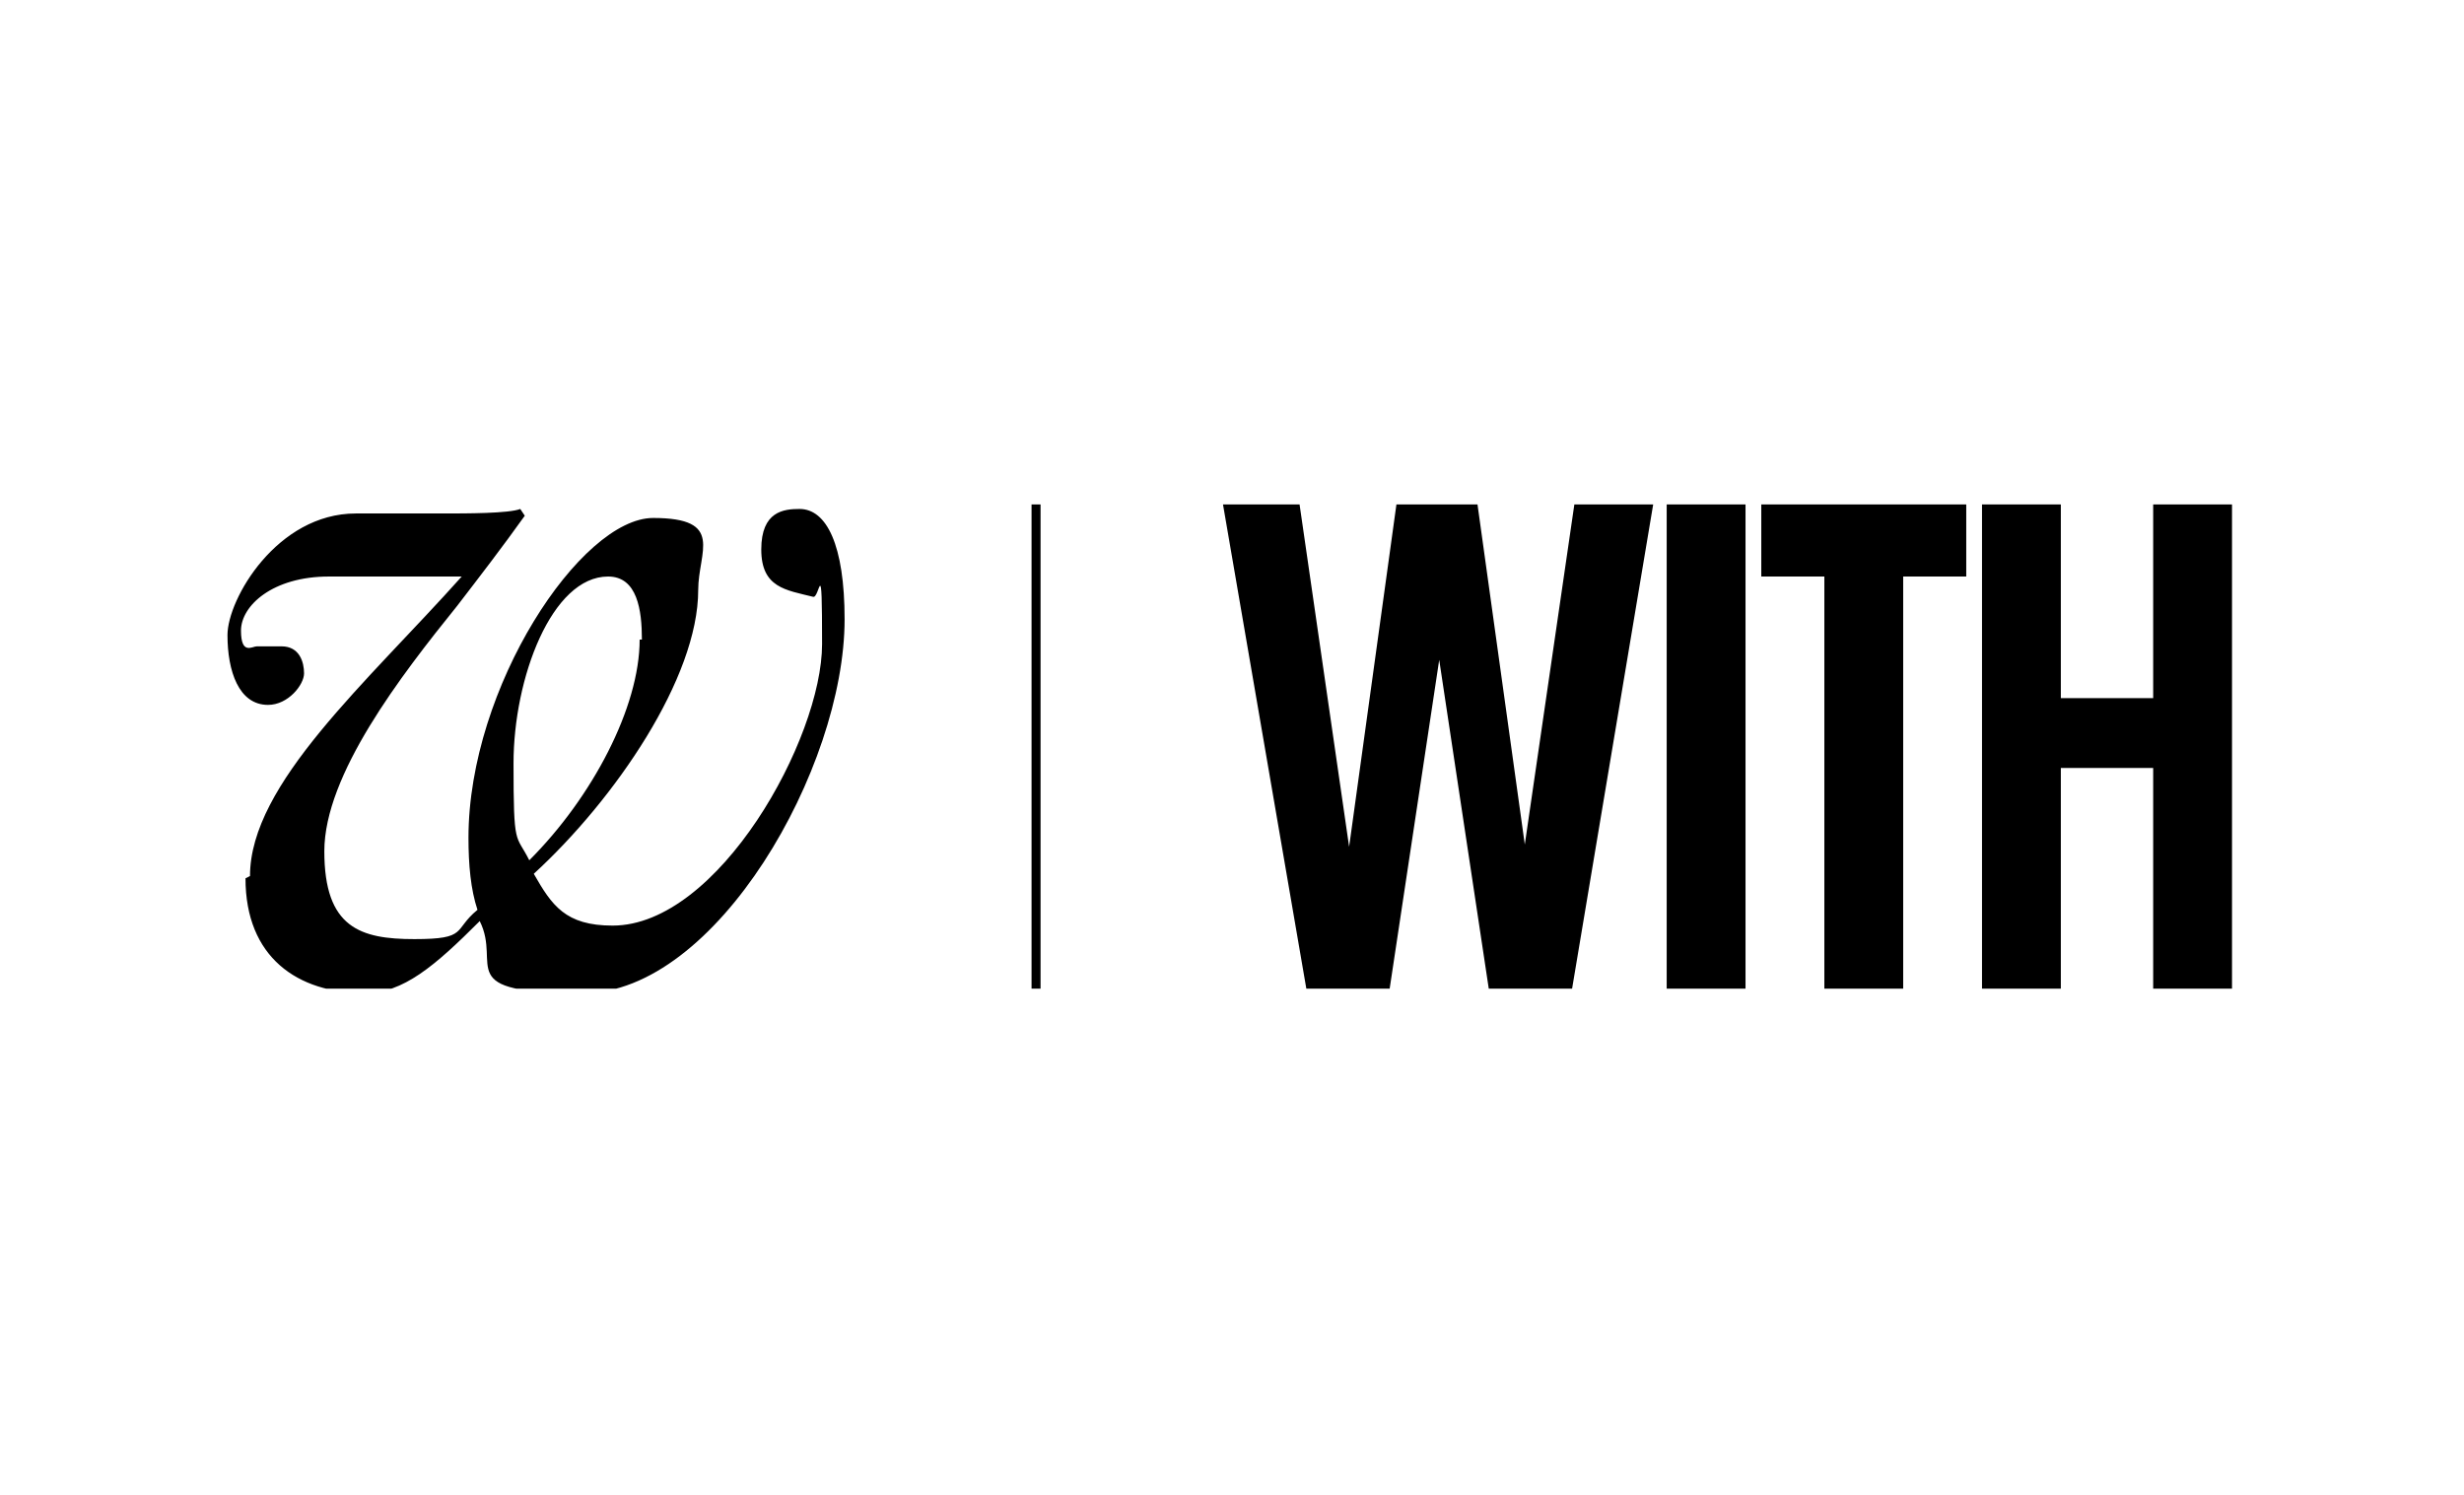 <?xml version="1.0" encoding="UTF-8"?>
<svg xmlns="http://www.w3.org/2000/svg" xmlns:xlink="http://www.w3.org/1999/xlink" version="1.1" viewBox="0 0 109.4 66.4">
  <defs>
    <style>
      .cls-1 {
        fill: none;
      }

      .cls-2 {
        stroke: #000;
        stroke-width: .1px;
      }

      .cls-3 {
        display: none;
      }

      .cls-4 {
        clip-path: url(#clippath);
      }
    </style>
    <clipPath id="clippath">
      <rect class="cls-1" x="10.1" y="22.4" width="89.1" height="21.5"/>
    </clipPath>
  </defs>
  <!-- Generator: Adobe Illustrator 28.7.2, SVG Export Plug-In . SVG Version: 1.2.0 Build 154)  -->
  <g>
    <g id="Capa_1" class="cls-3">
      <path d="M57.6,45.4h11.9l-.9-2.9h-6.9c1.6-2.8,7.1-3.4,7.1-8.1s-2-4.9-5.3-4.9-4.7,1-5.9,4.2l3,1.1c.5-1.6,1.5-2.5,2.9-2.5s2,.9,2,2c0,3.6-7.8,4.3-7.8,10v1.1h0Z"/>
      <path d="M80.5,29.5c-4.7,0-8.2,3.5-8.2,8.2s3.5,8,8.2,8,8.2-3.4,8.2-8-3.5-8.2-8.2-8.2ZM80.5,42.6c-2.7,0-4.7-2.2-4.7-5s2-5.1,4.7-5.1,4.7,2.2,4.7,5.1-2,5-4.7,5Z"/>
      <path d="M44.5,45.4h3.5l6.7-15.6h-3.4l-6.9,15.6Z"/>
      <path d="M33.7,29.5c-4.7,0-8.2,3.5-8.2,8.2s3.5,8,8.2,8,8.2-3.4,8.2-8-3.5-8.2-8.2-8.2ZM33.7,42.6c-2.7,0-4.7-2.2-4.7-5s2-5.1,4.7-5.1,4.7,2.2,4.7,5.1-2,5-4.7,5Z"/>
      <path d="M10.8,45.4h11.9l-.9-2.9h-6.9c1.6-2.8,7.1-3.4,7.1-8.1s-2-4.9-5.3-4.9-4.7,1-5.9,4.2l3,1.1c.5-1.6,1.5-2.5,2.9-2.5s2,.9,2,2c0,3.6-7.8,4.3-7.8,10v1.1h0Z"/>
      <path d="M12.9,24.9c1.1,0,2-.9,2-2.1s-.9-2-2-2-2,.9-2,2,.9,2.1,2,2.1Z"/>
      <path d="M24.9,24.6h3.4v-15.6h-2.9l-5.3,6.6-5.3-6.6h-3.8l9.1,11.4,4.9-6.1v10.3Z"/>
      <path d="M40,8.7c-4.7,0-8.2,3.5-8.2,8.2s3.5,8,8.2,8,8.2-3.4,8.2-8-3.5-8.2-8.2-8.2ZM40,21.8c-2.7,0-4.7-2.2-4.7-5s2-5.1,4.7-5.1,4.7,2.2,4.7,5.1-2,5-4.7,5Z"/>
      <path d="M51.7,24.6h3.4v-9.8l7.6,9.8h3v-15.6h-3.4v9.8l-7.6-9.8h-3v15.6Z"/>
      <path d="M70.3,24.6h11.4l-.9-2.9h-7.1v-3.5h5v-2.9h-5v-3.3h7.1l.9-2.9h-11.4v15.6Z"/>
      <path d="M89.5,24.6h3.4v-5.8l5.9-9.8h-3.6l-3.9,6.8-3.9-6.8h-3.6l5.9,9.8v5.8Z"/>
      <path class="cls-2" d="M13.4,50.3c.4,0,.8,0,1.1.3.3.2.6.4.8.7.2.3.3.7.3,1s0,.7-.3,1.1c-.2.3-.4.6-.8.7-.3.2-.7.3-1.1.3h-2v3h-.8v-7.2h2.8ZM14.4,53.3c.3-.3.4-.6.4-.9s-.1-.7-.4-.9c-.3-.3-.6-.4-1-.4h-2v2.6h2c.4,0,.7-.1,1-.4Z"/>
      <path class="cls-2" d="M19,53.4c-.2-.2-.6-.4-1-.4s-.6.1-.9.3-.4.5-.4.8h-.7c0-.3.1-.6.3-.9.2-.3.4-.5.7-.6.3-.1.6-.2,1-.2.6,0,1.1.2,1.5.5.4.4.5.8.5,1.4v3.1h-.7v-.8c-.2.3-.4.5-.7.7-.3.2-.6.2-1,.2s-.9-.1-1.2-.4c-.3-.3-.5-.6-.5-1s.2-.9.7-1.2c.4-.3,1.1-.4,1.9-.4h.9v-.2c0-.4-.1-.7-.4-1h0ZM17,56.7c.2.2.5.2.8.2s.6,0,.9-.2c.3-.2.5-.4.7-.7v-1h-.8c-1.2,0-1.9.3-1.9,1s0,.5.3.6Z"/>
      <path class="cls-2" d="M21.5,52.5h.7v.8c.1-.3.3-.5.6-.6.3-.2.5-.2.8-.2s.4,0,.5,0v.7c-.2,0-.4,0-.6,0s-.5,0-.7.3c-.2.2-.4.4-.6.7v3.4h-.7v-5h0Z"/>
      <path class="cls-2" d="M26,57.1c-.3-.3-.4-.7-.4-1.3v-2.6h-1v-.7h1v-1.4h.7v1.4h1.4v.7h-1.4v2.6c0,.7.3,1,1,1s.3,0,.3,0v.7c-.2,0-.3,0-.5,0-.5,0-.9-.1-1.2-.4h0Z"/>
      <path class="cls-2" d="M32.2,57.2c-.4-.2-.7-.5-.9-.9-.2-.4-.3-.8-.3-1.3s.1-.9.3-1.3c.2-.4.5-.7.9-.9.4-.2.8-.3,1.3-.3s.9.1,1.3.3c.4.2.7.5.9.9.2.4.3.8.3,1.3s-.1.9-.3,1.3c-.2.4-.5.7-.9.9-.4.2-.8.3-1.3.3s-.9-.1-1.3-.3ZM34.4,56.6c.3-.2.5-.4.7-.7.2-.3.3-.6.3-1s0-.7-.3-1c-.2-.3-.4-.5-.7-.7-.3-.2-.6-.3-.9-.3s-.7,0-.9.3c-.3.2-.5.4-.7.7-.2.3-.2.6-.2,1s0,.7.2,1c.2.3.4.5.7.7.3.2.6.3.9.3s.6,0,.9-.3Z"/>
      <path class="cls-2" d="M38.1,50.6c.3-.3.7-.4,1.2-.4s.3,0,.5,0v.7c-.1,0-.2,0-.4,0-.7,0-1,.3-1,1v.6h1.4v.7h-1.4v4.3h-.7v-4.3h-1v-.7h1v-.6c0-.6.1-1,.4-1.3h0Z"/>
      <path class="cls-2" d="M49.1,57.5h-.8l-.7-1.7h-3.4l-.7,1.7h-.8l2.9-7.2h.7l2.9,7.2h0ZM47.3,55l-1.4-3.5-1.4,3.5h2.8Z"/>
      <path class="cls-2" d="M50.2,57.1c-.4-.3-.6-.7-.6-1.1h.7c0,.3.2.5.4.7.2.2.5.3.9.3s.6,0,.8-.2c.2-.2.3-.4.3-.6s0-.4-.2-.5c-.1-.1-.3-.2-.4-.3-.2,0-.4-.1-.7-.2-.4,0-.7-.2-.9-.2-.2,0-.4-.2-.6-.4-.2-.2-.2-.4-.2-.8s.2-.7.5-1c.3-.3.8-.4,1.3-.4s.9.1,1.3.4c.4.3.6.6.6,1h-.8c0-.2-.2-.4-.4-.6-.2-.1-.5-.2-.8-.2s-.5,0-.7.2c-.2.1-.3.3-.3.5s0,.3.2.4c.1.1.3.2.4.2.2,0,.4.1.7.2.4,0,.7.1.9.2.2,0,.4.2.6.4.2.2.2.5.2.8s0,.5-.2.8c-.2.2-.4.4-.7.5-.3.1-.6.2-.9.2-.6,0-1-.1-1.4-.4h0Z"/>
      <path class="cls-2" d="M55.6,57.2c-.4-.2-.7-.5-.9-.9-.2-.4-.3-.8-.3-1.3s.1-.9.3-1.3c.2-.4.5-.7.9-.9.4-.2.8-.3,1.3-.3s.7,0,1,.2c.3.1.6.4.8.6.2.3.4.6.4.9h-.8c0-.3-.3-.5-.6-.7-.3-.2-.6-.3-1-.3s-.7,0-.9.3c-.3.2-.5.4-.7.7s-.2.6-.2,1,0,.7.2,1c.2.3.4.5.7.7.3.2.6.3.9.3s.7-.1,1-.3c.3-.2.5-.5.5-.8h.8c0,.3-.2.6-.4.9-.2.3-.5.5-.8.6-.3.1-.7.2-1.1.2s-.9-.1-1.3-.3Z"/>
      <path class="cls-2" d="M61.2,57.2c-.4-.2-.7-.5-.9-.9-.2-.4-.3-.8-.3-1.3s.1-.9.3-1.3c.2-.4.5-.7.9-.9.4-.2.8-.3,1.3-.3s.8.1,1.2.3c.4.2.6.5.9.9.2.4.3.8.3,1.2s0,.2,0,.3h-4.2c0,.5.2,1,.5,1.3.3.3.8.5,1.3.5s.7,0,1-.3c.3-.2.5-.4.5-.7h.7c0,.5-.4.9-.8,1.2-.4.3-.9.5-1.5.5s-.9-.1-1.3-.3h0ZM64.1,54.5c0-.4-.2-.7-.5-1-.3-.3-.7-.4-1.1-.4s-.8.1-1.1.4c-.3.3-.5.6-.6,1h3.3Z"/>
      <path class="cls-2" d="M66.8,53.3c.2-.3.4-.5.7-.6.3-.2.7-.2,1-.2s.8,0,1.1.3c.3.2.5.4.7.8.2.3.3.7.3,1.2v2.9h-.7v-2.8c0-.5-.1-.9-.4-1.1-.3-.3-.6-.4-1.1-.4s-.6,0-.9.2c-.3.2-.5.4-.7.6v3.5h-.7v-5h.7v.8h0Z"/>
      <path class="cls-2" d="M72.6,57.1c-.3-.3-.4-.7-.4-1.3v-2.6h-1v-.7h1v-1.4h.7v1.4h1.4v.7h-1.4v2.6c0,.7.3,1,1,1s.3,0,.3,0v.7c-.2,0-.3,0-.5,0-.5,0-.9-.1-1.2-.4h0Z"/>
      <path class="cls-2" d="M76.1,50.5c.1.1.2.2.2.4s0,.3-.2.4c-.1.1-.2.2-.4.2s-.3,0-.4-.2c-.1-.1-.2-.2-.2-.4s0-.3.2-.4c.1-.1.2-.2.4-.2s.3,0,.4.2ZM76.1,52.5v5h-.7v-5h.7Z"/>
      <path class="cls-2" d="M80.4,53.4c-.2-.2-.6-.4-1-.4s-.6.1-.9.3c-.3.2-.4.5-.4.8h-.7c0-.3.1-.6.3-.9.2-.3.4-.5.7-.6.3-.1.6-.2,1-.2.6,0,1.1.2,1.5.5.4.4.5.8.5,1.4v3.1h-.7v-.8c-.2.3-.4.5-.7.7-.3.2-.6.2-1,.2s-.9-.1-1.2-.4-.5-.6-.5-1,.2-.9.7-1.2c.4-.3,1.1-.4,1.9-.4h.9v-.2c0-.4-.1-.7-.4-1h0ZM78.3,56.7c.2.2.5.2.8.2s.6,0,.9-.2c.3-.2.5-.4.7-.7v-1h-.8c-1.2,0-1.9.3-1.9,1s0,.5.3.6Z"/>
      <path class="cls-2" d="M83.5,57.5h-.7v-7.2h.7v7.2Z"/>
    </g>
    <g id="Capa_2" class="cls-3">
      <g>
        <path d="M13,35.2h-1.2v6.2h-2.6v-16.5h3.8c2.6,0,3.9,1.4,3.9,4.1v2.2c0,2.6-1.3,4.1-3.9,4.1h0ZM14.3,28.8c0-1.2-.5-1.6-1.3-1.6h-1.2v5.6h1.2c.8,0,1.3-.4,1.3-1.6v-2.4h0ZM17.9,41.4v-16.5h2.6v14.1h4.3v2.4s-6.9,0-6.9,0ZM29.2,41.6c-2.5,0-3.9-1.5-3.9-4.1v-12.5h2.6v12.7c0,1.2.5,1.6,1.4,1.6s1.4-.4,1.4-1.6v-12.7h2.4v12.5c0,2.6-1.3,4.1-3.9,4.1h0ZM38.4,34.6v-2.4h3.6v5.2c0,2.6-1.3,4.1-3.9,4.1s-3.9-1.5-3.9-4.1v-8.5c0-2.6,1.3-4.1,3.9-4.1s3.9,1.5,3.9,4.1v1.6h-2.4v-1.8c0-1.2-.5-1.6-1.4-1.6s-1.4.5-1.4,1.6v8.9c0,1.2.5,1.6,1.4,1.6s1.4-.4,1.4-1.6v-3.1s-1.2,0-1.2,0Z"/>
        <path d="M48.1,26.8h-2.9l-2,12.6h1.8l.3-2.3h2.4l.3,2.3h2l-2-12.6h0ZM46.5,29l.9,6.4h-1.9l.9-6.4h0Z"/>
        <polygon points="55 39.4 57 39.4 57 26.8 55.3 26.8 55.3 34.3 53.2 26.8 50.7 26.8 50.7 39.4 52.6 39.4 52.6 30.3 55 39.4 55 39.4"/>
        <path d="M58.2,39.4h3.1c2,0,3-1.1,3-3.1v-6.4c0-2-.9-3.1-3-3.1h-3.1v12.6h0ZM61.3,28.6c.6,0,1,.3,1,1.2v6.6c0,.9-.4,1.2-1,1.2h-1.1v-9s1.1,0,1.1,0Z"/>
        <path d="M69.5,35.2h-1.2v6.2h-2.6v-16.5h3.8c2.6,0,3.9,1.4,3.9,4.1v2.2c0,2.6-1.3,4.1-3.9,4.1h0ZM70.8,28.8c0-1.2-.5-1.6-1.3-1.6h-1.2v5.6h1.2c.8,0,1.3-.4,1.3-1.6v-2.4h0ZM74.3,41.4v-16.5h2.6v14.1h4.3v2.4h-6.9ZM88.5,41.4l-.5-3h-3.2l-.5,3h-2.4l2.6-16.5h3.8l2.6,16.5h-2.6,0ZM86.5,27.8l-1.2,8.3h2.5l-1.2-8.3h0ZM95.5,36v5.4h-2.6v-5.4l-3.3-11h2.7l2,7.5,2-7.5h2.4l-3.3,11h0Z"/>
      </g>
    </g>
    <g id="Capa_3" class="cls-3">
      <g>
        <path d="M74.4,23.4l-7.7,14.7c-.2.3-.6.3-.8,0l-7.7-14.7c0-.1-.2-.2-.4-.2h-3.7c-.3,0-.4.3-.3.5l12.1,22.7c.2.3.6.3.8,0l12.1-22.7c.1-.2,0-.5-.3-.5h-3.7c-.2,0-.3,0-.4.2h0Z"/>
        <path d="M78.8,43l7.7-14.7c.2-.3.6-.3.8,0l7.7,14.7c0,.1.2.2.4.2h3.7c.3,0,.4-.3.3-.5l-12.1-22.7c-.2-.3-.6-.3-.8,0l-12.1,22.7c-.1.2,0,.5.3.5h3.7c.2,0,.3-.1.4-.2h0Z"/>
        <path d="M26.2,34c1.6-.8,2.6-2.6,2.6-4.7,0-3.7-2.9-6.1-6.9-6.1h-11.5c-.3,0-.4.2-.4.4v22.6c0,.3.2.4.4.4h11c5.5,0,8.4-2.4,8.4-7s-3.7-5.6-3.7-5.6h0ZM14.2,26.6h6.9c2.5,0,3.8,1.1,3.8,3.1s-1.3,3.1-3.8,3.1h-6.9c-.2,0-.4-.2-.4-.4v-5.3c0-.3.2-.4.4-.4h0ZM21.2,43.2h-6.9c-.3,0-.4-.2-.4-.4v-6.2c0-.2.2-.4.4-.4h6.9c3.3,0,4.8.9,4.8,3.6,0,2.6-1.4,3.6-4.8,3.6h0Z"/>
        <path d="M49.8,34c1.6-.8,2.6-2.6,2.6-4.7,0-3.7-2.9-6.1-6.9-6.1h-11.6c-.3,0-.4.2-.4.4v22.6c0,.3.2.4.4.4h11c5.5,0,8.4-2.4,8.4-7,0-4.5-3.7-5.6-3.7-5.6h0ZM37.9,26.6h6.9c2.5,0,3.8,1.1,3.8,3.1s-1.3,3.1-3.8,3.1h-6.9c-.3,0-.4-.2-.4-.4v-5.3c0-.3.2-.4.4-.4h0ZM44.9,43.2h-6.9c-.2,0-.4-.2-.4-.4v-6.2c0-.2.2-.4.4-.4h6.9c3.3,0,4.8.9,4.8,3.6s-1.4,3.6-4.8,3.6h0Z"/>
      </g>
    </g>
    <g id="Capa_4">
      <g class="cls-4">
        <g>
          <path d="M46.2,22.4h-.4v21.5h.4v-21.5Z"/>
          <path d="M11.1,38.9c0-4.1,5.2-8.6,9.4-13.3h-5.9c-2.5,0-3.9,1.3-3.9,2.4s.5.7.7.7c.4,0,.7,0,1.1,0,.8,0,1,.7,1,1.2s-.7,1.4-1.6,1.4c-1.3,0-1.8-1.5-1.8-3.1s2.2-5.4,5.7-5.4h3.9c1,0,2.9,0,3.4-.2l.2.3c-1,1.4-2,2.7-3,4-2.5,3.1-5.9,7.5-5.9,10.9s1.6,3.9,4,3.9,1.7-.4,2.8-1.3c-.3-.9-.4-2-.4-3.2,0-6.7,5-14.2,8.2-14.2s2,1.5,2,3.2c0,3.9-3.7,9.3-7.3,12.6.8,1.4,1.4,2.3,3.5,2.3,4.7,0,9.3-8.3,9.3-12.5s-.1-2-.4-2.1c-1.2-.3-2.3-.4-2.3-2.1s1-1.8,1.7-1.8c1.2,0,2,1.6,2,4.9,0,6.6-5.7,16.6-11.6,16.6s-3.6-1.2-4.6-3.2c-2,2-3.4,3.2-5.1,3.2-3,0-5.3-1.6-5.3-5.1h0ZM28.5,28.4c0-1.3-.2-2.8-1.5-2.8-2.5,0-4.2,4.5-4.2,8.3s.1,3.1.7,4.3c2.8-2.8,4.9-6.8,4.9-9.8h0Z"/>
          <path d="M88,22.4h3.5v8.6h4.1v-8.6h3.5v21.5h-3.5v-9.8h-4.1v9.8h-3.5v-21.5Z"/>
          <path d="M74,22.4h3.5v21.5h-3.5v-21.5Z"/>
          <path d="M73.4,22.4l-3.6,21.5h-3.7l-2.2-14.6-2.2,14.6h-3.7l-3.7-21.5h3.4l2.2,15.2,2.1-15.2h3.6l2.1,15.1,2.2-15.1h3.4Z"/>
          <path d="M81,25.6h-2.8v-3.2h9.1v3.2h-2.8v18.3h-3.5v-18.3Z"/>
        </g>
      </g>
    </g>
  </g>
</svg>